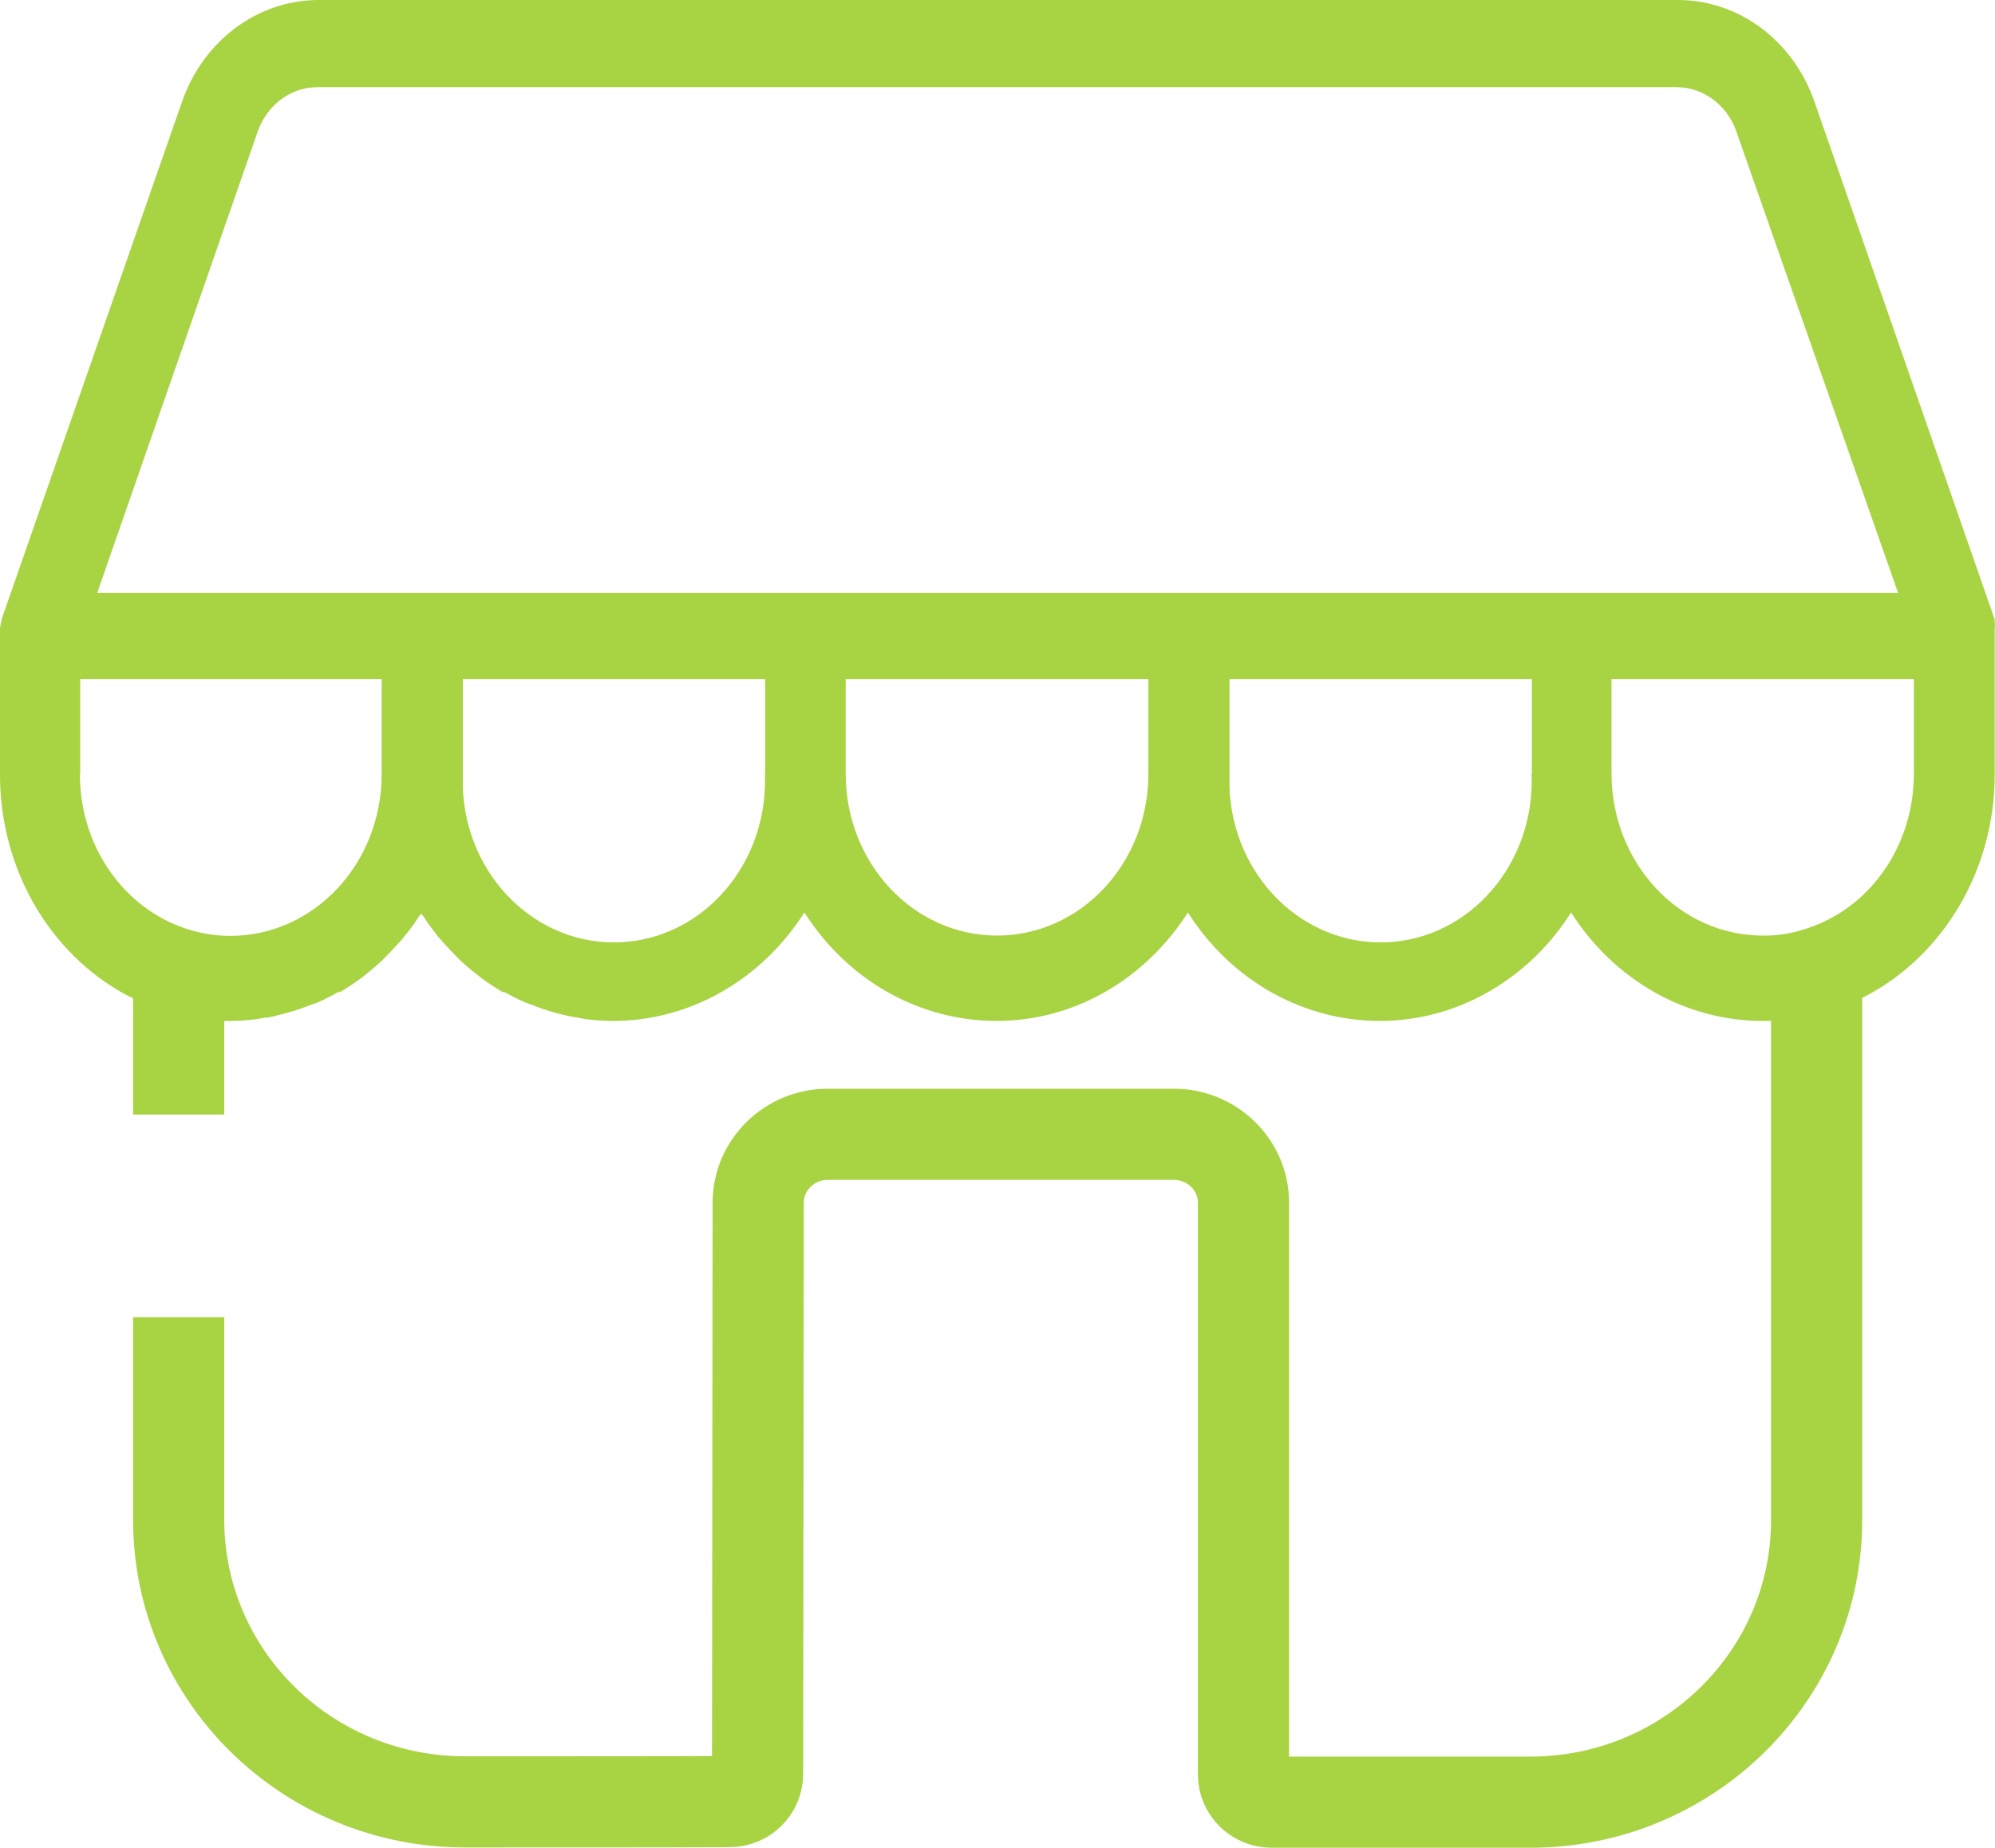 <?xml version="1.0" encoding="UTF-8"?>
<svg id="Capa_2" data-name="Capa 2" xmlns="http://www.w3.org/2000/svg" viewBox="0 0 65.65 60.82">
  <defs>
    <style>
      .cls-1 {
        fill: none;
        stroke: #A8D342;
        stroke-miterlimit: 10;
        stroke-width: 3px;
      }

      .cls-2 {
        fill: #A8D342;
      }
    </style>
  </defs>
  <g id="Capa_1-2" data-name="Capa 1">
    <g id="icono">
      <path class="cls-2" d="M8.48,4.33c.31-.88,1.09-1.46,1.96-1.46H55.18c.87,0,1.66,.59,1.96,1.46l5.32,15.18H3.2L8.48,4.33ZM50.4,25.47c.12,2.94-2.02,5.42-4.76,5.54-2.75,.12-5.07-2.16-5.18-5.09,0-.15,0-.3,0-.45v-3.12h9.95v3.12Zm-12.61,0c0,2.94-2.23,5.32-4.98,5.32s-4.98-2.38-4.98-5.32v-3.12h9.96v3.12Zm-12.62,0c.12,2.94-2.02,5.42-4.76,5.54-2.75,.12-5.07-2.16-5.18-5.09,0-.15,0-.3,0-.45v-3.12h9.95v3.12Zm-22.53,0v-3.12H12.56v3.13c0,2.94-2.23,5.32-4.98,5.32-.55,0-1.09-.1-1.61-.29-2.01-.74-3.35-2.77-3.34-5.04Zm4.24,8.13h.67c.3,0,.59-.02,.89-.06l.28-.05c.2,0,.39-.08,.59-.12l.29-.08c.2-.06,.38-.12,.57-.2l.26-.09c.24-.1,.47-.22,.69-.35h.07c.25-.15,.48-.3,.71-.47l.2-.16c.16-.13,.31-.26,.46-.4l.21-.21,.41-.44c.06-.08,.12-.14,.18-.22,.16-.19,.3-.39,.43-.6,.03-.03,.05-.06,.07-.09,.02,.04,.04,.07,.07,.09,.13,.21,.28,.41,.43,.6,.05,.08,.12,.14,.18,.22l.41,.44,.21,.21c.15,.14,.31,.28,.47,.4l.2,.16c.23,.17,.46,.32,.71,.47h.06c.23,.12,.46,.25,.71,.35l.25,.09c.19,.08,.37,.14,.57,.2l.29,.08c.2,.05,.39,.09,.59,.12l.27,.05c.29,.04,.59,.06,.89,.06,2.52,0,4.88-1.34,6.3-3.57,2.37,3.72,7.12,4.69,10.6,2.16,.79-.58,1.48-1.31,2.02-2.16,2.37,3.72,7.11,4.69,10.59,2.16,.8-.58,1.48-1.31,2.02-2.16,1.42,2.23,3.78,3.57,6.31,3.57,.23,0,.62,0,1.62-.17,.86-.17,1.77-.65,1.77-.65,2.6-1.37,4.25-4.21,4.24-7.31v-4.76c.01-.09,.01-.17,0-.26,0-.02,0-.04,0-.06L59.7,3.32c-.7-1.98-2.46-3.3-4.44-3.32H10.44c-1.98,.02-3.74,1.34-4.44,3.32L.05,20.39s0,.04,0,.06c-.03,.07-.04,.15-.05,.23v4.76c-.02,3.11,1.61,5.96,4.22,7.34,1.55,.7,2.66,.82,2.66,.82Zm56.1-8.13c0,2.29-1.36,4.32-3.39,5.04-.51,.19-1.04,.29-1.58,.28-2.75,0-4.97-2.38-4.98-5.32v-3.12h9.95v3.12Z"/>
      <path class="cls-1" d="M5.88,43.35v6.67c0,5.13,4.23,9.29,9.44,9.28,3.52,0,7.06,0,8.69-.01,.51,0,.92-.41,.92-.91l.02-18.8c0-1.24,1.03-2.25,2.29-2.25h11.39c1.26,0,2.29,1.01,2.29,2.25v18.82c0,.5,.41,.91,.93,.91h8.51c5.2,0,9.42-4.16,9.42-9.28V31.01"/>
      <line class="cls-1" x1="5.88" y1="31.01" x2="5.88" y2="36.68"/>
    </g>
  </g>
</svg>